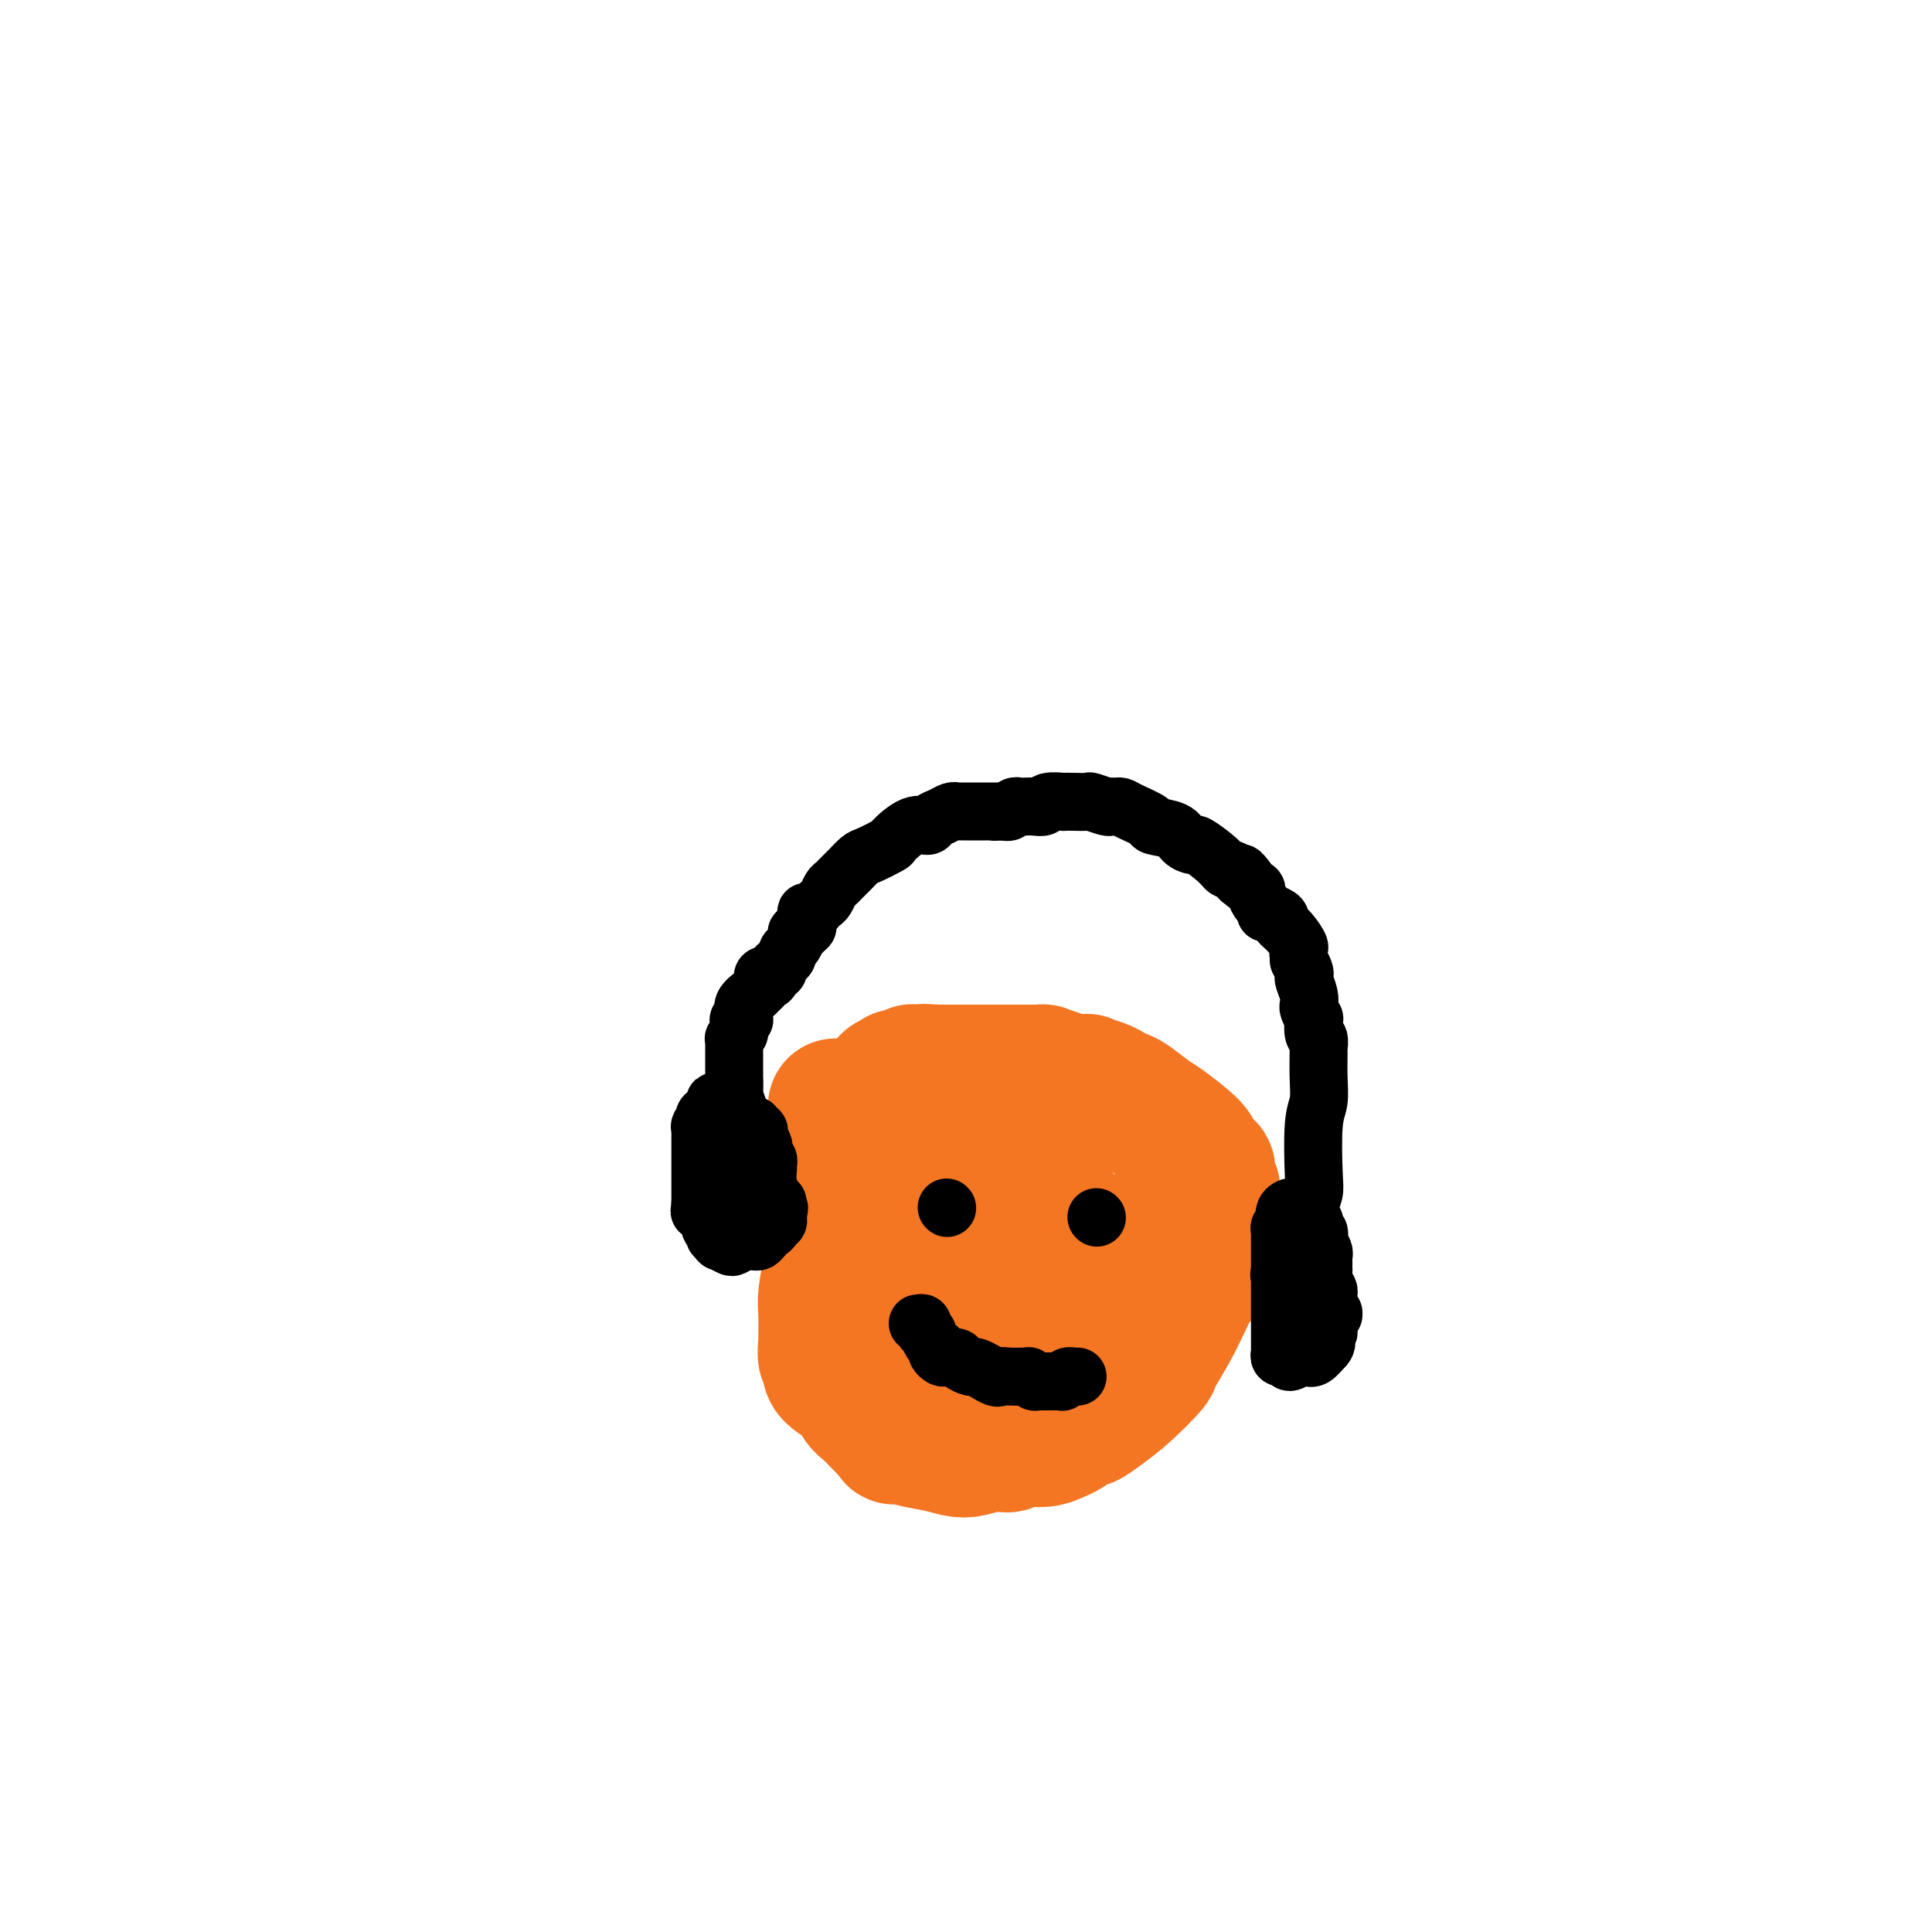 <svg viewBox='0 0 400 400' version='1.1' xmlns='http://www.w3.org/2000/svg' xmlns:xlink='http://www.w3.org/1999/xlink'><g fill='none' stroke='#F47623' stroke-width='28' stroke-linecap='round' stroke-linejoin='round'><path d='M173,229c0.113,0.892 0.226,1.783 0,3c-0.226,1.217 -0.792,2.759 -1,4c-0.208,1.241 -0.060,2.181 0,5c0.060,2.819 0.030,7.518 0,11c-0.030,3.482 -0.061,5.747 0,7c0.061,1.253 0.213,1.495 0,3c-0.213,1.505 -0.790,4.272 -1,6c-0.210,1.728 -0.051,2.418 0,4c0.051,1.582 -0.004,4.055 0,5c0.004,0.945 0.067,0.363 0,1c-0.067,0.637 -0.265,2.492 0,3c0.265,0.508 0.991,-0.331 1,0c0.009,0.331 -0.699,1.832 0,3c0.699,1.168 2.806,2.004 4,3c1.194,0.996 1.475,2.154 2,3c0.525,0.846 1.295,1.382 2,2c0.705,0.618 1.344,1.320 2,2c0.656,0.680 1.328,1.340 2,2'/><path d='M184,296c2.061,2.499 0.714,1.245 1,1c0.286,-0.245 2.204,0.519 4,1c1.796,0.481 3.469,0.679 5,1c1.531,0.321 2.920,0.767 4,1c1.080,0.233 1.853,0.255 3,0c1.147,-0.255 2.670,-0.785 4,-1c1.330,-0.215 2.468,-0.113 3,0c0.532,0.113 0.459,0.239 1,0c0.541,-0.239 1.697,-0.842 3,-1c1.303,-0.158 2.754,0.131 4,0c1.246,-0.131 2.289,-0.681 3,-1c0.711,-0.319 1.090,-0.407 2,-1c0.910,-0.593 2.350,-1.690 3,-2c0.650,-0.310 0.511,0.167 1,0c0.489,-0.167 1.607,-0.977 3,-2c1.393,-1.023 3.062,-2.257 5,-4c1.938,-1.743 4.144,-3.995 5,-5c0.856,-1.005 0.362,-0.763 1,-2c0.638,-1.237 2.410,-3.952 4,-7c1.590,-3.048 3.000,-6.427 4,-8c1.000,-1.573 1.589,-1.338 2,-3c0.411,-1.662 0.642,-5.221 1,-8c0.358,-2.779 0.843,-4.777 1,-6c0.157,-1.223 -0.015,-1.672 0,-2c0.015,-0.328 0.215,-0.537 0,-1c-0.215,-0.463 -0.846,-1.181 -1,-2c-0.154,-0.819 0.169,-1.739 0,-2c-0.169,-0.261 -0.829,0.136 -1,0c-0.171,-0.136 0.146,-0.806 0,-1c-0.146,-0.194 -0.756,0.087 -1,0c-0.244,-0.087 -0.122,-0.544 0,-1'/><path d='M248,240c-0.647,-1.385 -0.764,-1.849 -2,-3c-1.236,-1.151 -3.591,-2.991 -5,-4c-1.409,-1.009 -1.870,-1.187 -3,-2c-1.130,-0.813 -2.928,-2.260 -4,-3c-1.072,-0.740 -1.420,-0.773 -2,-1c-0.580,-0.227 -1.394,-0.649 -2,-1c-0.606,-0.351 -1.004,-0.633 -2,-1c-0.996,-0.367 -2.590,-0.820 -3,-1c-0.410,-0.180 0.365,-0.087 0,0c-0.365,0.087 -1.871,0.167 -3,0c-1.129,-0.167 -1.881,-0.581 -3,-1c-1.119,-0.419 -2.605,-0.844 -3,-1c-0.395,-0.156 0.301,-0.042 0,0c-0.301,0.042 -1.601,0.011 -2,0c-0.399,-0.011 0.101,-0.003 0,0c-0.101,0.003 -0.803,0.001 -1,0c-0.197,-0.001 0.112,-0.000 0,0c-0.112,0.000 -0.646,0.000 -1,0c-0.354,-0.000 -0.528,-0.000 -1,0c-0.472,0.000 -1.244,0.000 -2,0c-0.756,-0.000 -1.498,-0.000 -2,0c-0.502,0.000 -0.763,0.000 -1,0c-0.237,-0.000 -0.449,-0.000 -1,0c-0.551,0.000 -1.442,0.000 -2,0c-0.558,-0.000 -0.782,-0.000 -1,0c-0.218,0.000 -0.430,0.000 -1,0c-0.570,-0.000 -1.498,-0.000 -2,0c-0.502,0.000 -0.578,0.000 -1,0c-0.422,-0.000 -1.191,-0.000 -2,0c-0.809,0.000 -1.660,0.000 -2,0c-0.340,-0.000 -0.170,-0.000 0,0'/><path d='M194,222c-4.913,-0.310 -1.694,-0.084 -1,0c0.694,0.084 -1.136,0.026 -2,0c-0.864,-0.026 -0.761,-0.021 -1,0c-0.239,0.021 -0.819,0.057 -1,0c-0.181,-0.057 0.039,-0.208 0,0c-0.039,0.208 -0.336,0.774 -1,1c-0.664,0.226 -1.695,0.113 -2,0c-0.305,-0.113 0.114,-0.226 0,0c-0.114,0.226 -0.763,0.793 -1,1c-0.237,0.207 -0.064,0.055 0,0c0.064,-0.055 0.018,-0.015 0,0c-0.018,0.015 -0.009,0.003 0,0c0.009,-0.003 0.016,0.003 0,0c-0.016,-0.003 -0.057,-0.015 0,0c0.057,0.015 0.211,0.057 0,0c-0.211,-0.057 -0.789,-0.211 -1,0c-0.211,0.211 -0.057,0.789 0,1c0.057,0.211 0.015,0.057 0,0c-0.015,-0.057 -0.004,-0.016 0,0c0.004,0.016 0.002,0.008 0,0'/><path d='M217,268c0.112,-0.053 0.225,-0.106 0,0c-0.225,0.106 -0.786,0.371 -1,1c-0.214,0.629 -0.079,1.621 -1,3c-0.921,1.379 -2.898,3.144 -4,4c-1.102,0.856 -1.328,0.804 -2,1c-0.672,0.196 -1.790,0.641 -2,1c-0.210,0.359 0.488,0.633 0,1c-0.488,0.367 -2.162,0.827 -3,1c-0.838,0.173 -0.839,0.057 -1,0c-0.161,-0.057 -0.480,-0.057 -1,0c-0.520,0.057 -1.239,0.169 -2,0c-0.761,-0.169 -1.563,-0.620 -2,-1c-0.437,-0.380 -0.510,-0.691 -1,-1c-0.490,-0.309 -1.398,-0.617 -2,-1c-0.602,-0.383 -0.897,-0.840 -1,-1c-0.103,-0.160 -0.013,-0.021 0,0c0.013,0.021 -0.052,-0.075 0,0c0.052,0.075 0.221,0.321 0,0c-0.221,-0.321 -0.832,-1.210 -1,-2c-0.168,-0.790 0.109,-1.482 0,-2c-0.109,-0.518 -0.602,-0.862 -1,-2c-0.398,-1.138 -0.699,-3.069 -1,-5'/><path d='M191,265c-0.490,-1.983 -0.214,-1.442 0,-2c0.214,-0.558 0.368,-2.215 1,-4c0.632,-1.785 1.742,-3.697 2,-5c0.258,-1.303 -0.337,-1.995 0,-3c0.337,-1.005 1.606,-2.321 2,-3c0.394,-0.679 -0.087,-0.721 0,-1c0.087,-0.279 0.741,-0.795 1,-1c0.259,-0.205 0.124,-0.097 0,0c-0.124,0.097 -0.236,0.185 0,0c0.236,-0.185 0.821,-0.642 1,-1c0.179,-0.358 -0.047,-0.618 0,-1c0.047,-0.382 0.367,-0.887 1,-1c0.633,-0.113 1.577,0.165 2,0c0.423,-0.165 0.323,-0.772 1,-1c0.677,-0.228 2.132,-0.076 3,0c0.868,0.076 1.151,0.076 2,0c0.849,-0.076 2.264,-0.227 3,0c0.736,0.227 0.792,0.834 1,1c0.208,0.166 0.567,-0.107 1,0c0.433,0.107 0.941,0.596 1,1c0.059,0.404 -0.332,0.723 0,1c0.332,0.277 1.385,0.512 2,1c0.615,0.488 0.792,1.230 1,2c0.208,0.770 0.447,1.568 1,2c0.553,0.432 1.420,0.497 2,1c0.580,0.503 0.873,1.445 1,2c0.127,0.555 0.086,0.723 0,1c-0.086,0.277 -0.219,0.662 0,1c0.219,0.338 0.790,0.630 1,1c0.210,0.370 0.060,0.820 0,1c-0.060,0.180 -0.030,0.090 0,0'/><path d='M221,257c1.464,2.233 1.124,1.316 1,1c-0.124,-0.316 -0.033,-0.032 0,0c0.033,0.032 0.009,-0.188 0,0c-0.009,0.188 -0.003,0.782 0,1c0.003,0.218 0.004,0.058 0,0c-0.004,-0.058 -0.013,-0.014 0,0c0.013,0.014 0.047,-0.000 0,0c-0.047,0.000 -0.177,0.015 0,0c0.177,-0.015 0.659,-0.060 1,0c0.341,0.060 0.540,0.226 1,0c0.460,-0.226 1.181,-0.845 2,-1c0.819,-0.155 1.736,0.155 2,0c0.264,-0.155 -0.125,-0.774 0,-1c0.125,-0.226 0.766,-0.061 1,0c0.234,0.061 0.063,0.016 0,0c-0.063,-0.016 -0.017,-0.004 0,0c0.017,0.004 0.005,0.001 0,0c-0.005,-0.001 -0.002,-0.001 0,0'/></g>
<g fill='none' stroke='#000000' stroke-width='12' stroke-linecap='round' stroke-linejoin='round'><path d='M196,250c0.000,0.000 0.100,0.100 0.1,0.1'/><path d='M227,252c0.000,0.000 0.100,0.100 0.1,0.1'/><path d='M190,274c0.455,-0.079 0.909,-0.158 1,0c0.091,0.158 -0.182,0.554 0,1c0.182,0.446 0.820,0.942 1,1c0.180,0.058 -0.096,-0.321 0,0c0.096,0.321 0.565,1.344 1,2c0.435,0.656 0.836,0.947 1,1c0.164,0.053 0.089,-0.130 0,0c-0.089,0.130 -0.194,0.573 0,1c0.194,0.427 0.686,0.836 1,1c0.314,0.164 0.451,0.082 1,0c0.549,-0.082 1.512,-0.163 2,0c0.488,0.163 0.502,0.569 1,1c0.498,0.431 1.480,0.885 2,1c0.520,0.115 0.577,-0.110 1,0c0.423,0.110 1.211,0.555 2,1'/><path d='M204,284c2.768,1.773 2.688,1.206 3,1c0.312,-0.206 1.015,-0.051 2,0c0.985,0.051 2.253,-0.000 3,0c0.747,0.000 0.975,0.053 1,0c0.025,-0.053 -0.152,-0.210 0,0c0.152,0.210 0.632,0.788 1,1c0.368,0.212 0.623,0.057 1,0c0.377,-0.057 0.874,-0.015 1,0c0.126,0.015 -0.120,0.004 0,0c0.120,-0.004 0.607,-0.001 1,0c0.393,0.001 0.694,0.000 1,0c0.306,-0.000 0.618,-0.000 1,0c0.382,0.000 0.834,0.001 1,0c0.166,-0.001 0.047,-0.004 0,0c-0.047,0.004 -0.023,0.015 0,0c0.023,-0.015 0.044,-0.057 0,0c-0.044,0.057 -0.151,0.211 0,0c0.151,-0.211 0.562,-0.789 1,-1c0.438,-0.211 0.902,-0.057 1,0c0.098,0.057 -0.170,0.015 0,0c0.170,-0.015 0.777,-0.004 1,0c0.223,0.004 0.060,0.001 0,0c-0.060,-0.001 -0.017,-0.000 0,0c0.017,0.000 0.009,0.000 0,0'/><path d='M267,250c0.114,-0.050 0.228,-0.100 0,0c-0.228,0.100 -0.797,0.352 -1,1c-0.203,0.648 -0.040,1.694 0,2c0.040,0.306 -0.042,-0.128 0,0c0.042,0.128 0.207,0.818 0,1c-0.207,0.182 -0.788,-0.143 -1,0c-0.212,0.143 -0.057,0.756 0,1c0.057,0.244 0.015,0.121 0,0c-0.015,-0.121 -0.004,-0.239 0,0c0.004,0.239 0.001,0.834 0,1c-0.001,0.166 -0.000,-0.097 0,0c0.000,0.097 0.000,0.554 0,1c-0.000,0.446 -0.000,0.882 0,1c0.000,0.118 0.000,-0.082 0,0c-0.000,0.082 -0.000,0.445 0,1c0.000,0.555 0.000,1.301 0,2c-0.000,0.699 -0.000,1.349 0,2'/><path d='M265,263c-0.309,1.967 -0.083,0.385 0,0c0.083,-0.385 0.022,0.426 0,1c-0.022,0.574 -0.006,0.912 0,1c0.006,0.088 0.002,-0.075 0,0c-0.002,0.075 -0.000,0.387 0,1c0.000,0.613 0.000,1.525 0,2c-0.000,0.475 -0.000,0.513 0,1c0.000,0.487 0.000,1.425 0,2c-0.000,0.575 -0.000,0.789 0,1c0.000,0.211 0.000,0.420 0,1c-0.000,0.580 -0.000,1.532 0,2c0.000,0.468 0.000,0.454 0,1c-0.000,0.546 -0.001,1.653 0,2c0.001,0.347 0.004,-0.065 0,0c-0.004,0.065 -0.015,0.606 0,1c0.015,0.394 0.055,0.642 0,1c-0.055,0.358 -0.207,0.827 0,1c0.207,0.173 0.771,0.051 1,0c0.229,-0.051 0.122,-0.032 0,0c-0.122,0.032 -0.258,0.075 0,0c0.258,-0.075 0.910,-0.269 1,0c0.090,0.269 -0.383,1.000 0,1c0.383,-0.000 1.623,-0.732 2,-1c0.377,-0.268 -0.109,-0.072 0,0c0.109,0.072 0.813,0.019 1,0c0.187,-0.019 -0.144,-0.004 0,0c0.144,0.004 0.762,-0.005 1,0c0.238,0.005 0.095,0.022 0,0c-0.095,-0.022 -0.141,-0.083 0,0c0.141,0.083 0.469,0.309 1,0c0.531,-0.309 1.266,-1.155 2,-2'/><path d='M274,279c1.327,-1.013 0.145,-2.545 0,-3c-0.145,-0.455 0.747,0.167 1,0c0.253,-0.167 -0.132,-1.123 0,-2c0.132,-0.877 0.782,-1.674 1,-2c0.218,-0.326 0.006,-0.182 0,0c-0.006,0.182 0.196,0.400 0,0c-0.196,-0.400 -0.788,-1.419 -1,-2c-0.212,-0.581 -0.043,-0.724 0,-1c0.043,-0.276 -0.041,-0.686 0,-1c0.041,-0.314 0.207,-0.532 0,-1c-0.207,-0.468 -0.787,-1.186 -1,-2c-0.213,-0.814 -0.057,-1.724 0,-2c0.057,-0.276 0.016,0.082 0,0c-0.016,-0.082 -0.008,-0.603 0,-1c0.008,-0.397 0.016,-0.670 0,-1c-0.016,-0.330 -0.056,-0.718 0,-1c0.056,-0.282 0.207,-0.456 0,-1c-0.207,-0.544 -0.774,-1.456 -1,-2c-0.226,-0.544 -0.112,-0.720 0,-1c0.112,-0.280 0.222,-0.664 0,-1c-0.222,-0.336 -0.778,-0.625 -1,-1c-0.222,-0.375 -0.112,-0.836 0,-1c0.112,-0.164 0.226,-0.030 0,0c-0.226,0.030 -0.793,-0.045 -1,0c-0.207,0.045 -0.056,0.208 0,0c0.056,-0.208 0.015,-0.788 0,-1c-0.015,-0.212 -0.004,-0.057 0,0c0.004,0.057 0.001,0.016 0,0c-0.001,-0.016 -0.001,-0.008 0,0'/><path d='M271,251c-0.111,-0.132 -0.222,-0.263 0,-1c0.222,-0.737 0.777,-2.078 1,-3c0.223,-0.922 0.112,-1.424 0,-4c-0.112,-2.576 -0.226,-7.224 0,-10c0.226,-2.776 0.794,-3.679 1,-5c0.206,-1.321 0.052,-3.058 0,-5c-0.052,-1.942 0.000,-4.087 0,-5c-0.000,-0.913 -0.052,-0.593 0,-1c0.052,-0.407 0.206,-1.542 0,-2c-0.206,-0.458 -0.774,-0.241 -1,-1c-0.226,-0.759 -0.112,-2.495 0,-3c0.112,-0.505 0.223,0.222 0,0c-0.223,-0.222 -0.778,-1.394 -1,-2c-0.222,-0.606 -0.111,-0.648 0,-1c0.111,-0.352 0.222,-1.016 0,-2c-0.222,-0.984 -0.778,-2.289 -1,-3c-0.222,-0.711 -0.111,-0.830 0,-1c0.111,-0.170 0.222,-0.392 0,-1c-0.222,-0.608 -0.778,-1.602 -1,-2c-0.222,-0.398 -0.111,-0.199 0,0'/><path d='M269,199c-0.532,-3.002 0.138,-2.507 0,-3c-0.138,-0.493 -1.085,-1.974 -2,-3c-0.915,-1.026 -1.800,-1.599 -2,-2c-0.200,-0.401 0.283,-0.631 0,-1c-0.283,-0.369 -1.334,-0.876 -2,-1c-0.666,-0.124 -0.947,0.136 -1,0c-0.053,-0.136 0.122,-0.666 0,-1c-0.122,-0.334 -0.541,-0.471 -1,-1c-0.459,-0.529 -0.958,-1.451 -1,-2c-0.042,-0.549 0.373,-0.725 0,-1c-0.373,-0.275 -1.535,-0.650 -2,-1c-0.465,-0.350 -0.232,-0.675 0,-1'/><path d='M258,182c-1.881,-2.587 -1.082,-0.554 -1,0c0.082,0.554 -0.553,-0.371 -1,-1c-0.447,-0.629 -0.706,-0.963 -1,-1c-0.294,-0.037 -0.621,0.223 -1,0c-0.379,-0.223 -0.809,-0.928 -2,-2c-1.191,-1.072 -3.143,-2.511 -4,-3c-0.857,-0.489 -0.618,-0.028 -1,0c-0.382,0.028 -1.383,-0.377 -2,-1c-0.617,-0.623 -0.848,-1.463 -2,-2c-1.152,-0.537 -3.226,-0.771 -4,-1c-0.774,-0.229 -0.249,-0.454 -1,-1c-0.751,-0.546 -2.776,-1.413 -4,-2c-1.224,-0.587 -1.645,-0.893 -2,-1c-0.355,-0.107 -0.643,-0.015 -1,0c-0.357,0.015 -0.784,-0.049 -1,0c-0.216,0.049 -0.220,0.209 -1,0c-0.780,-0.209 -2.336,-0.788 -3,-1c-0.664,-0.212 -0.437,-0.058 -1,0c-0.563,0.058 -1.915,0.019 -3,0c-1.085,-0.019 -1.904,-0.019 -2,0c-0.096,0.019 0.532,0.058 0,0c-0.532,-0.058 -2.223,-0.212 -3,0c-0.777,0.212 -0.638,0.789 -1,1c-0.362,0.211 -1.224,0.056 -2,0c-0.776,-0.056 -1.465,-0.011 -2,0c-0.535,0.011 -0.917,-0.011 -1,0c-0.083,0.011 0.132,0.054 0,0c-0.132,-0.054 -0.613,-0.207 -1,0c-0.387,0.207 -0.682,0.773 -1,1c-0.318,0.227 -0.659,0.113 -1,0'/><path d='M208,168c-3.830,0.155 -1.904,0.041 -1,0c0.904,-0.041 0.787,-0.011 0,0c-0.787,0.011 -2.243,0.003 -3,0c-0.757,-0.003 -0.815,-0.001 -1,0c-0.185,0.001 -0.497,-0.001 -1,0c-0.503,0.001 -1.198,0.003 -2,0c-0.802,-0.003 -1.710,-0.012 -2,0c-0.290,0.012 0.040,0.046 0,0c-0.040,-0.046 -0.449,-0.173 -1,0c-0.551,0.173 -1.245,0.646 -2,1c-0.755,0.354 -1.572,0.590 -2,1c-0.428,0.410 -0.468,0.992 -1,1c-0.532,0.008 -1.556,-0.560 -3,0c-1.444,0.560 -3.309,2.249 -4,3c-0.691,0.751 -0.209,0.565 -1,1c-0.791,0.435 -2.856,1.493 -4,2c-1.144,0.507 -1.367,0.464 -2,1c-0.633,0.536 -1.675,1.649 -2,2c-0.325,0.351 0.068,-0.062 0,0c-0.068,0.062 -0.595,0.598 -1,1c-0.405,0.402 -0.686,0.671 -1,1c-0.314,0.329 -0.662,0.718 -1,1c-0.338,0.282 -0.668,0.457 -1,1c-0.332,0.543 -0.667,1.452 -1,2c-0.333,0.548 -0.664,0.733 -1,1c-0.336,0.267 -0.679,0.615 -1,1c-0.321,0.385 -0.622,0.808 -1,1c-0.378,0.192 -0.833,0.155 -1,0c-0.167,-0.155 -0.045,-0.426 0,0c0.045,0.426 0.013,1.550 0,2c-0.013,0.450 -0.006,0.225 0,0'/><path d='M167,191c-3.338,3.260 -0.683,1.411 0,1c0.683,-0.411 -0.604,0.614 -1,1c-0.396,0.386 0.100,0.131 0,0c-0.100,-0.131 -0.797,-0.137 -1,0c-0.203,0.137 0.086,0.418 0,1c-0.086,0.582 -0.549,1.467 -1,2c-0.451,0.533 -0.891,0.716 -1,1c-0.109,0.284 0.115,0.668 0,1c-0.115,0.332 -0.567,0.611 -1,1c-0.433,0.389 -0.847,0.889 -1,1c-0.153,0.111 -0.045,-0.167 0,0c0.045,0.167 0.026,0.780 0,1c-0.026,0.220 -0.058,0.049 0,0c0.058,-0.049 0.208,0.025 0,0c-0.208,-0.025 -0.774,-0.150 -1,0c-0.226,0.150 -0.113,0.575 0,1'/><path d='M160,202c-1.095,1.703 -0.332,0.459 0,0c0.332,-0.459 0.234,-0.134 0,0c-0.234,0.134 -0.602,0.078 -1,0c-0.398,-0.078 -0.825,-0.178 -1,0c-0.175,0.178 -0.099,0.636 0,1c0.099,0.364 0.221,0.636 0,1c-0.221,0.364 -0.785,0.821 -1,1c-0.215,0.179 -0.082,0.080 0,0c0.082,-0.080 0.113,-0.142 0,0c-0.113,0.142 -0.370,0.487 -1,1c-0.630,0.513 -1.632,1.196 -2,2c-0.368,0.804 -0.102,1.731 0,2c0.102,0.269 0.042,-0.121 0,0c-0.042,0.121 -0.064,0.753 0,1c0.064,0.247 0.214,0.107 0,0c-0.214,-0.107 -0.793,-0.182 -1,0c-0.207,0.182 -0.041,0.623 0,1c0.041,0.377 -0.041,0.692 0,1c0.041,0.308 0.207,0.611 0,1c-0.207,0.389 -0.788,0.865 -1,1c-0.212,0.135 -0.057,-0.070 0,0c0.057,0.070 0.015,0.414 0,1c-0.015,0.586 -0.004,1.414 0,2c0.004,0.586 0.001,0.931 0,1c-0.001,0.069 -0.000,-0.136 0,0c0.000,0.136 0.000,0.614 0,1c-0.000,0.386 -0.000,0.681 0,1c0.000,0.319 0.000,0.663 0,1c-0.000,0.337 -0.000,0.668 0,1c0.000,0.332 0.000,0.666 0,1'/><path d='M152,224c-0.309,2.653 -0.083,1.286 0,1c0.083,-0.286 0.022,0.510 0,1c-0.022,0.490 -0.006,0.674 0,1c0.006,0.326 0.001,0.793 0,1c-0.001,0.207 0.004,0.153 0,0c-0.004,-0.153 -0.015,-0.406 0,0c0.015,0.406 0.057,1.471 0,2c-0.057,0.529 -0.211,0.523 0,1c0.211,0.477 0.789,1.438 1,2c0.211,0.562 0.057,0.725 0,1c-0.057,0.275 -0.015,0.662 0,1c0.015,0.338 0.004,0.627 0,1c-0.004,0.373 -0.001,0.831 0,1c0.001,0.169 0.000,0.049 0,0c-0.000,-0.049 -0.000,-0.028 0,0c0.000,0.028 -0.000,0.062 0,0c0.000,-0.062 0.000,-0.220 0,0c-0.000,0.220 -0.001,0.818 0,1c0.001,0.182 0.004,-0.053 0,0c-0.004,0.053 -0.015,0.395 0,1c0.015,0.605 0.057,1.473 0,2c-0.057,0.527 -0.211,0.715 0,1c0.211,0.285 0.789,0.669 1,1c0.211,0.331 0.057,0.611 0,1c-0.057,0.389 -0.015,0.889 0,1c0.015,0.111 0.004,-0.166 0,0c-0.004,0.166 -0.001,0.777 0,1c0.001,0.223 0.000,0.060 0,0c-0.000,-0.060 -0.000,-0.016 0,0c0.000,0.016 0.000,0.005 0,0c-0.000,-0.005 -0.000,-0.002 0,0'/><path d='M154,246c0.309,3.403 0.083,0.910 0,0c-0.083,-0.910 -0.022,-0.236 0,0c0.022,0.236 0.006,0.036 0,0c-0.006,-0.036 -0.002,0.092 0,0c0.002,-0.092 0.000,-0.406 0,-1c-0.000,-0.594 0.001,-1.469 0,-2c-0.001,-0.531 -0.004,-0.719 0,-1c0.004,-0.281 0.015,-0.654 0,-1c-0.015,-0.346 -0.057,-0.666 0,-1c0.057,-0.334 0.211,-0.682 0,-1c-0.211,-0.318 -0.789,-0.606 -1,-1c-0.211,-0.394 -0.057,-0.894 0,-1c0.057,-0.106 0.015,0.182 0,0c-0.015,-0.182 -0.004,-0.833 0,-1c0.004,-0.167 0.000,0.152 0,0c-0.000,-0.152 0.004,-0.773 0,-1c-0.004,-0.227 -0.015,-0.060 0,0c0.015,0.060 0.056,0.015 0,0c-0.056,-0.015 -0.209,0.002 0,0c0.209,-0.002 0.781,-0.023 1,0c0.219,0.023 0.086,0.090 0,0c-0.086,-0.090 -0.124,-0.336 0,0c0.124,0.336 0.411,1.256 1,2c0.589,0.744 1.481,1.313 2,3c0.519,1.687 0.665,4.494 1,6c0.335,1.506 0.859,1.713 1,2c0.141,0.287 -0.103,0.653 0,1c0.103,0.347 0.551,0.673 1,1'/><path d='M160,250c1.083,2.010 0.290,0.535 0,0c-0.290,-0.535 -0.077,-0.131 0,0c0.077,0.131 0.017,-0.012 0,0c-0.017,0.012 0.010,0.179 0,0c-0.010,-0.179 -0.055,-0.702 0,-1c0.055,-0.298 0.212,-0.370 0,-1c-0.212,-0.630 -0.793,-1.818 -1,-3c-0.207,-1.182 -0.042,-2.358 0,-3c0.042,-0.642 -0.040,-0.748 0,-1c0.040,-0.252 0.203,-0.648 0,-1c-0.203,-0.352 -0.773,-0.659 -1,-1c-0.227,-0.341 -0.112,-0.717 0,-1c0.112,-0.283 0.222,-0.472 0,-1c-0.222,-0.528 -0.778,-1.395 -1,-2c-0.222,-0.605 -0.112,-0.947 0,-1c0.112,-0.053 0.227,0.182 0,0c-0.227,-0.182 -0.797,-0.781 -1,-1c-0.203,-0.219 -0.040,-0.059 0,0c0.040,0.059 -0.042,0.016 0,0c0.042,-0.016 0.208,-0.004 0,0c-0.208,0.004 -0.792,0.001 -1,0c-0.208,-0.001 -0.042,-0.001 0,0c0.042,0.001 -0.041,0.001 0,0c0.041,-0.001 0.207,-0.004 0,0c-0.207,0.004 -0.787,0.016 -1,0c-0.213,-0.016 -0.061,-0.060 0,0c0.061,0.060 0.030,0.223 0,0c-0.030,-0.223 -0.060,-0.833 0,-1c0.060,-0.167 0.208,0.109 0,0c-0.208,-0.109 -0.774,-0.603 -1,-1c-0.226,-0.397 -0.113,-0.699 0,-1'/><path d='M153,230c-1.023,-3.029 -0.082,-0.601 0,0c0.082,0.601 -0.695,-0.623 -1,-1c-0.305,-0.377 -0.138,0.095 0,0c0.138,-0.095 0.248,-0.758 0,-1c-0.248,-0.242 -0.855,-0.065 -1,0c-0.145,0.065 0.173,0.018 0,0c-0.173,-0.018 -0.835,-0.005 -1,0c-0.165,0.005 0.168,0.003 0,0c-0.168,-0.003 -0.837,-0.007 -1,0c-0.163,0.007 0.182,0.024 0,0c-0.182,-0.024 -0.890,-0.090 -1,0c-0.110,0.090 0.377,0.336 0,1c-0.377,0.664 -1.618,1.747 -2,2c-0.382,0.253 0.094,-0.322 0,0c-0.094,0.322 -0.757,1.543 -1,2c-0.243,0.457 -0.065,0.150 0,0c0.065,-0.150 0.017,-0.143 0,0c-0.017,0.143 -0.005,0.423 0,1c0.005,0.577 0.001,1.451 0,2c-0.001,0.549 -0.000,0.774 0,1c0.000,0.226 0.000,0.455 0,1c-0.000,0.545 -0.000,1.407 0,2c0.000,0.593 0.000,0.919 0,1c-0.000,0.081 -0.000,-0.081 0,0c0.000,0.081 0.000,0.407 0,1c-0.000,0.593 -0.000,1.455 0,2c0.000,0.545 0.000,0.773 0,1c-0.000,0.227 -0.000,0.453 0,1c0.000,0.547 0.000,1.417 0,2c-0.000,0.583 -0.000,0.881 0,1c0.000,0.119 0.000,0.060 0,0'/><path d='M145,249c-0.220,3.004 -0.270,1.515 0,1c0.270,-0.515 0.861,-0.057 1,0c0.139,0.057 -0.173,-0.286 0,0c0.173,0.286 0.831,1.201 1,2c0.169,0.799 -0.151,1.482 0,2c0.151,0.518 0.773,0.870 1,1c0.227,0.130 0.060,0.039 0,0c-0.060,-0.039 -0.012,-0.024 0,0c0.012,0.024 -0.011,0.058 0,0c0.011,-0.058 0.055,-0.208 0,0c-0.055,0.208 -0.211,0.774 0,1c0.211,0.226 0.789,0.113 1,0c0.211,-0.113 0.055,-0.227 0,0c-0.055,0.227 -0.008,0.797 0,1c0.008,0.203 -0.024,0.041 0,0c0.024,-0.041 0.104,0.038 0,0c-0.104,-0.038 -0.393,-0.192 0,0c0.393,0.192 1.467,0.731 2,1c0.533,0.269 0.524,0.269 1,0c0.476,-0.269 1.437,-0.807 2,-1c0.563,-0.193 0.728,-0.041 1,0c0.272,0.041 0.651,-0.030 1,0c0.349,0.030 0.667,0.162 1,0c0.333,-0.162 0.682,-0.617 1,-1c0.318,-0.383 0.607,-0.695 1,-1c0.393,-0.305 0.890,-0.603 1,-1c0.110,-0.397 -0.167,-0.894 0,-1c0.167,-0.106 0.777,0.178 1,0c0.223,-0.178 0.060,-0.817 0,-1c-0.060,-0.183 -0.017,0.091 0,0c0.017,-0.091 0.009,-0.545 0,-1'/><path d='M161,251c0.619,-1.156 0.166,-1.046 0,-1c-0.166,0.046 -0.044,0.026 0,0c0.044,-0.026 0.012,-0.060 0,0c-0.012,0.060 -0.003,0.212 0,0c0.003,-0.212 0.001,-0.789 0,-1c-0.001,-0.211 -0.000,-0.057 0,0c0.000,0.057 0.000,0.015 0,0c-0.000,-0.015 -0.000,-0.004 0,0c0.000,0.004 0.000,0.001 0,0c-0.000,-0.001 -0.000,-0.001 0,0'/></g>
</svg>